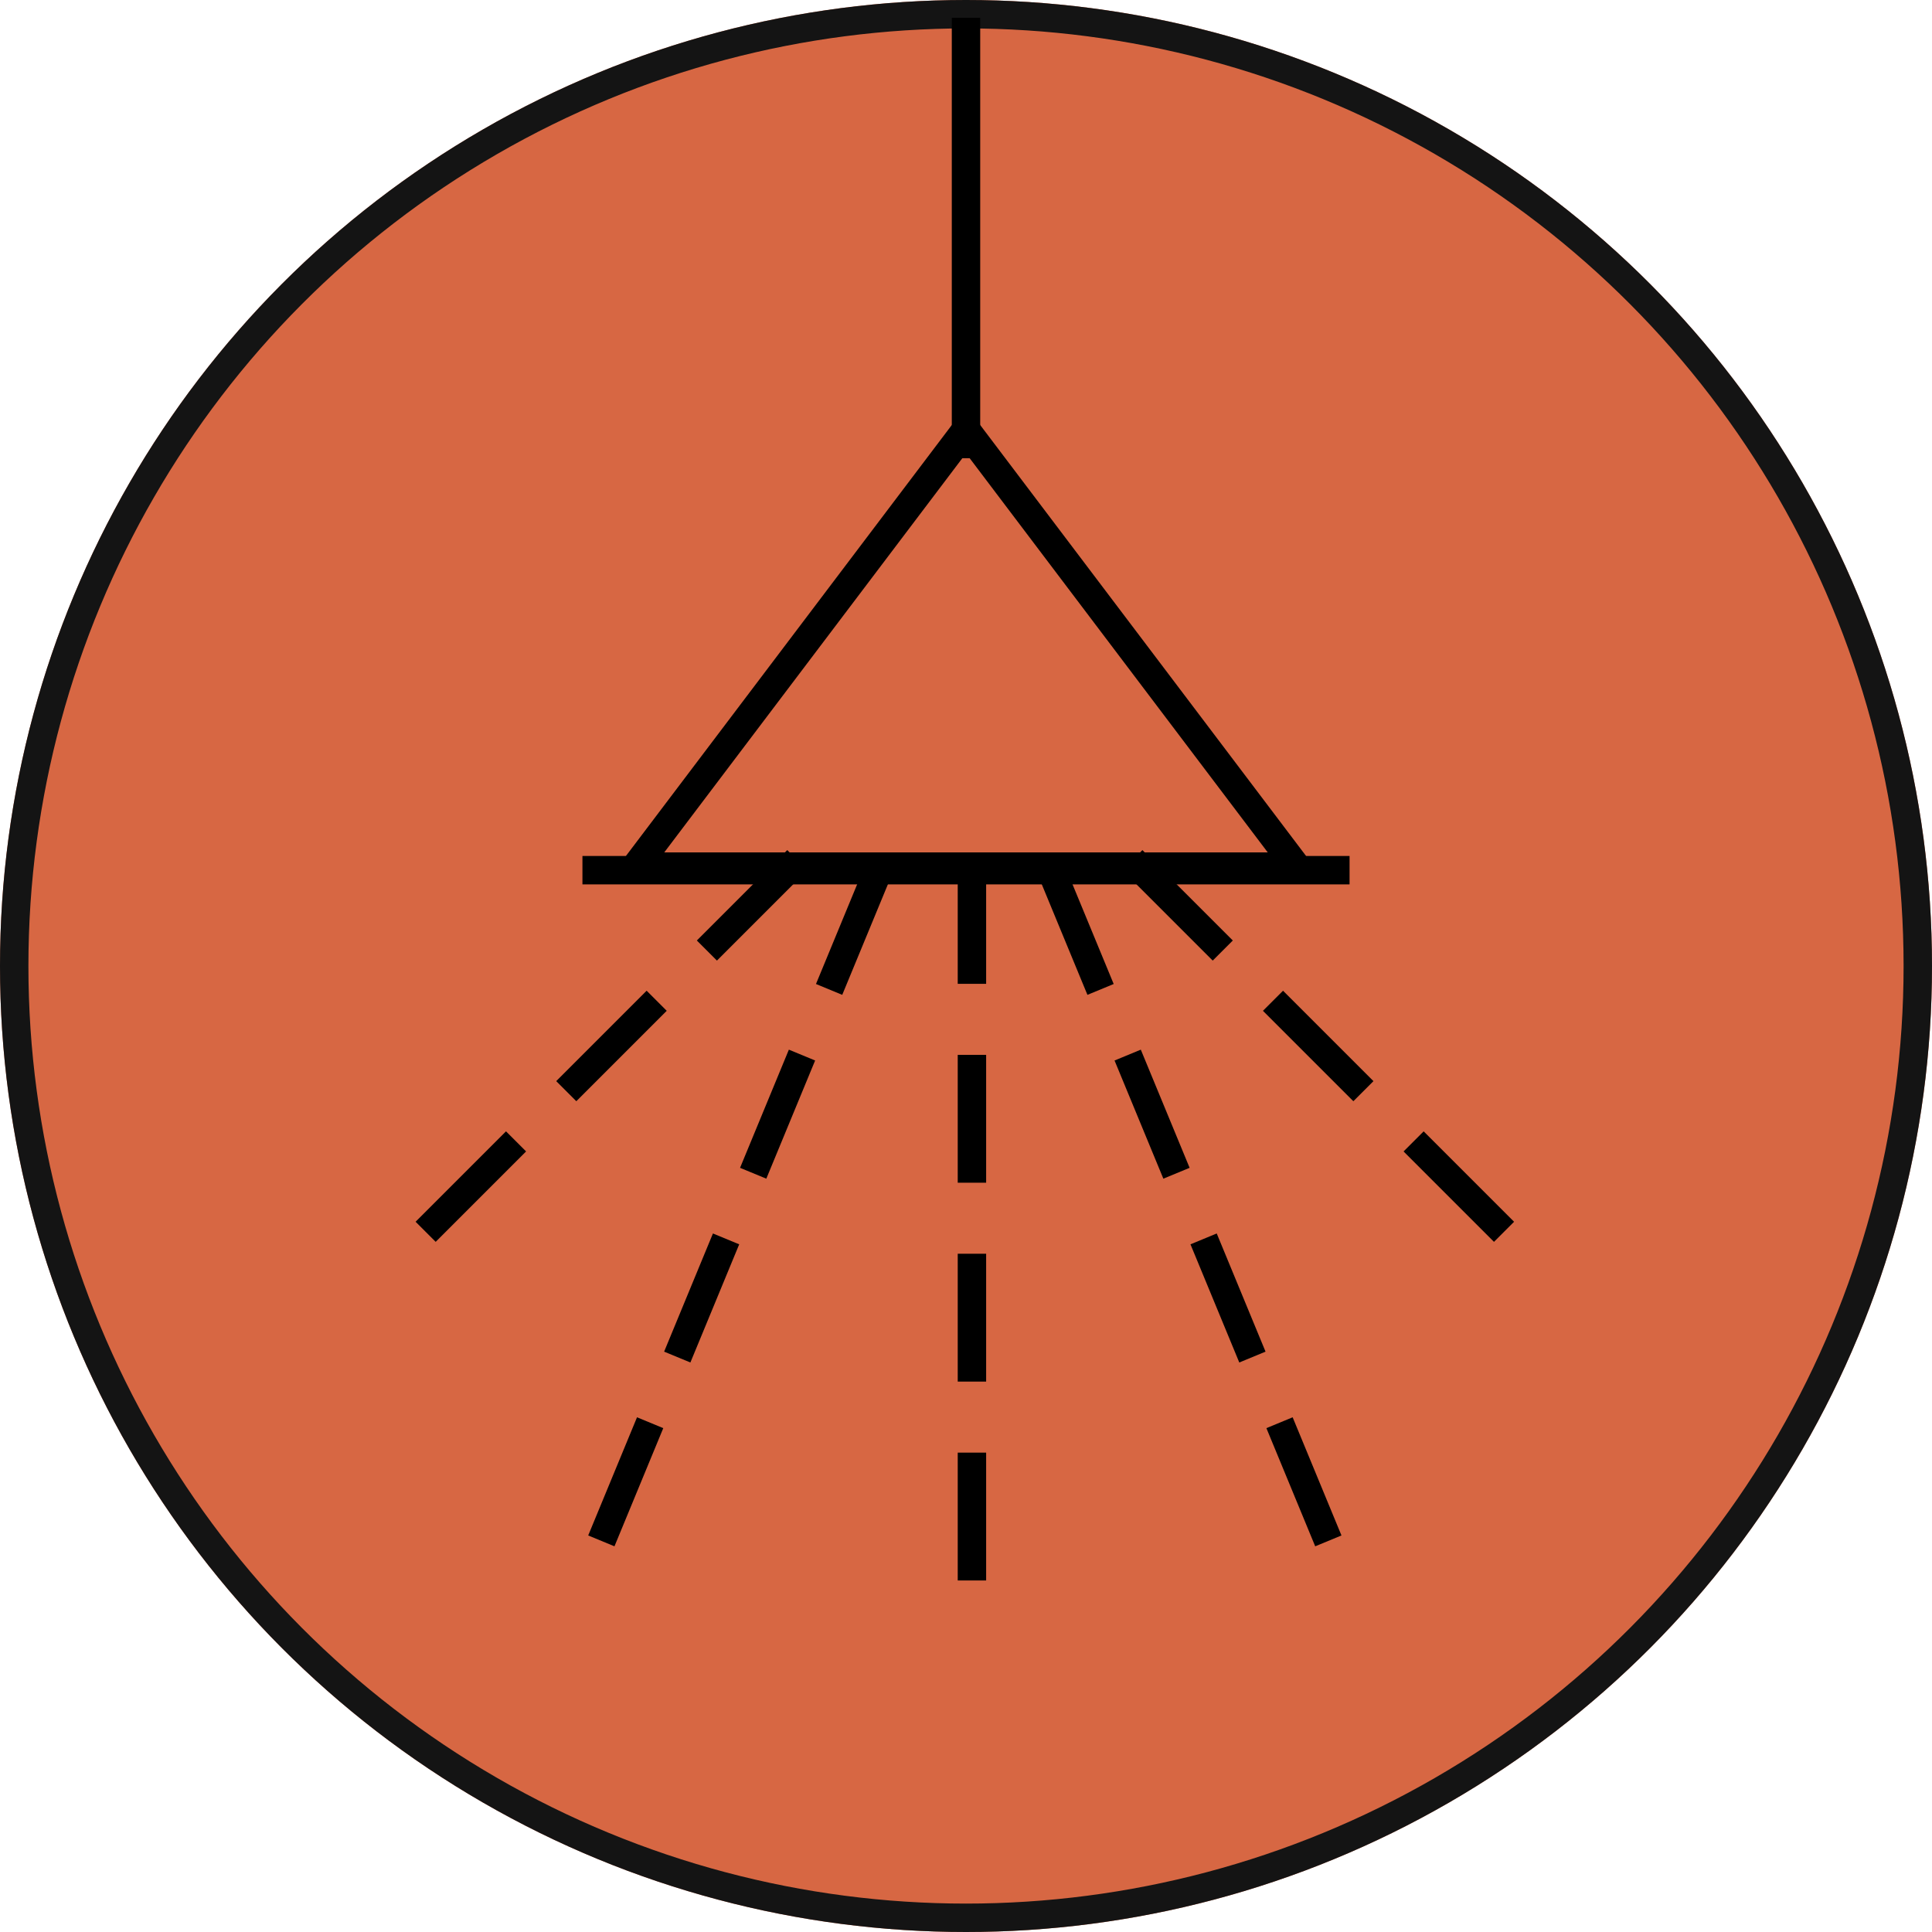 <svg xmlns="http://www.w3.org/2000/svg" width="136" height="136" viewBox="0 0 136 136">
  <g id="douche" transform="translate(1421.418 1536.255)">
    <circle id="Ellipse_208" data-name="Ellipse 208" cx="68" cy="68" r="68" transform="translate(-1421.418 -1536.255)" fill="#d76743"/>
    <circle id="Ellipse_209" data-name="Ellipse 209" cx="67" cy="67" r="67" transform="translate(-1420.418 -1535.255)" fill="none" stroke="#141414" stroke-width="2"/>
    <path id="Tracé_831" data-name="Tracé 831" d="M-1376.67-1475.25l23.252-30.75,23.252,30.75Z" fill="none" stroke="#000" stroke-linecap="square" stroke-width="2"/>
    <line id="Ligne_320" data-name="Ligne 320" x2="52" transform="translate(-1379.418 -1475)" fill="none" stroke="#000" stroke-linecap="square" stroke-width="2"/>
    <line id="Ligne_321" data-name="Ligne 321" y1="29" transform="translate(-1353.418 -1534)" fill="none" stroke="#000" stroke-linecap="square" stroke-width="2"/>
    <line id="Ligne_322" data-name="Ligne 322" x1="29" y2="29" transform="translate(-1395 -1475)" fill="none" stroke="#000" stroke-linecap="square" stroke-width="2" stroke-dasharray="7"/>
    <line id="Ligne_323" data-name="Ligne 323" x1="19" y2="46" transform="translate(-1379 -1474)" fill="none" stroke="#000" stroke-linecap="square" stroke-width="2" stroke-dasharray="7"/>
    <line id="Ligne_324" data-name="Ligne 324" x2="29" y2="29" transform="translate(-1341 -1475)" fill="none" stroke="#000" stroke-linecap="square" stroke-width="2" stroke-dasharray="7"/>
    <line id="Ligne_325" data-name="Ligne 325" x2="19" y2="46" transform="translate(-1347 -1474)" fill="none" stroke="#000" stroke-linecap="square" stroke-width="2" stroke-dasharray="7"/>
    <line id="Ligne_326" data-name="Ligne 326" y2="55" transform="translate(-1353 -1475)" fill="none" stroke="#000" stroke-linecap="square" stroke-width="2" stroke-dasharray="7"/>
  </g>
</svg>
